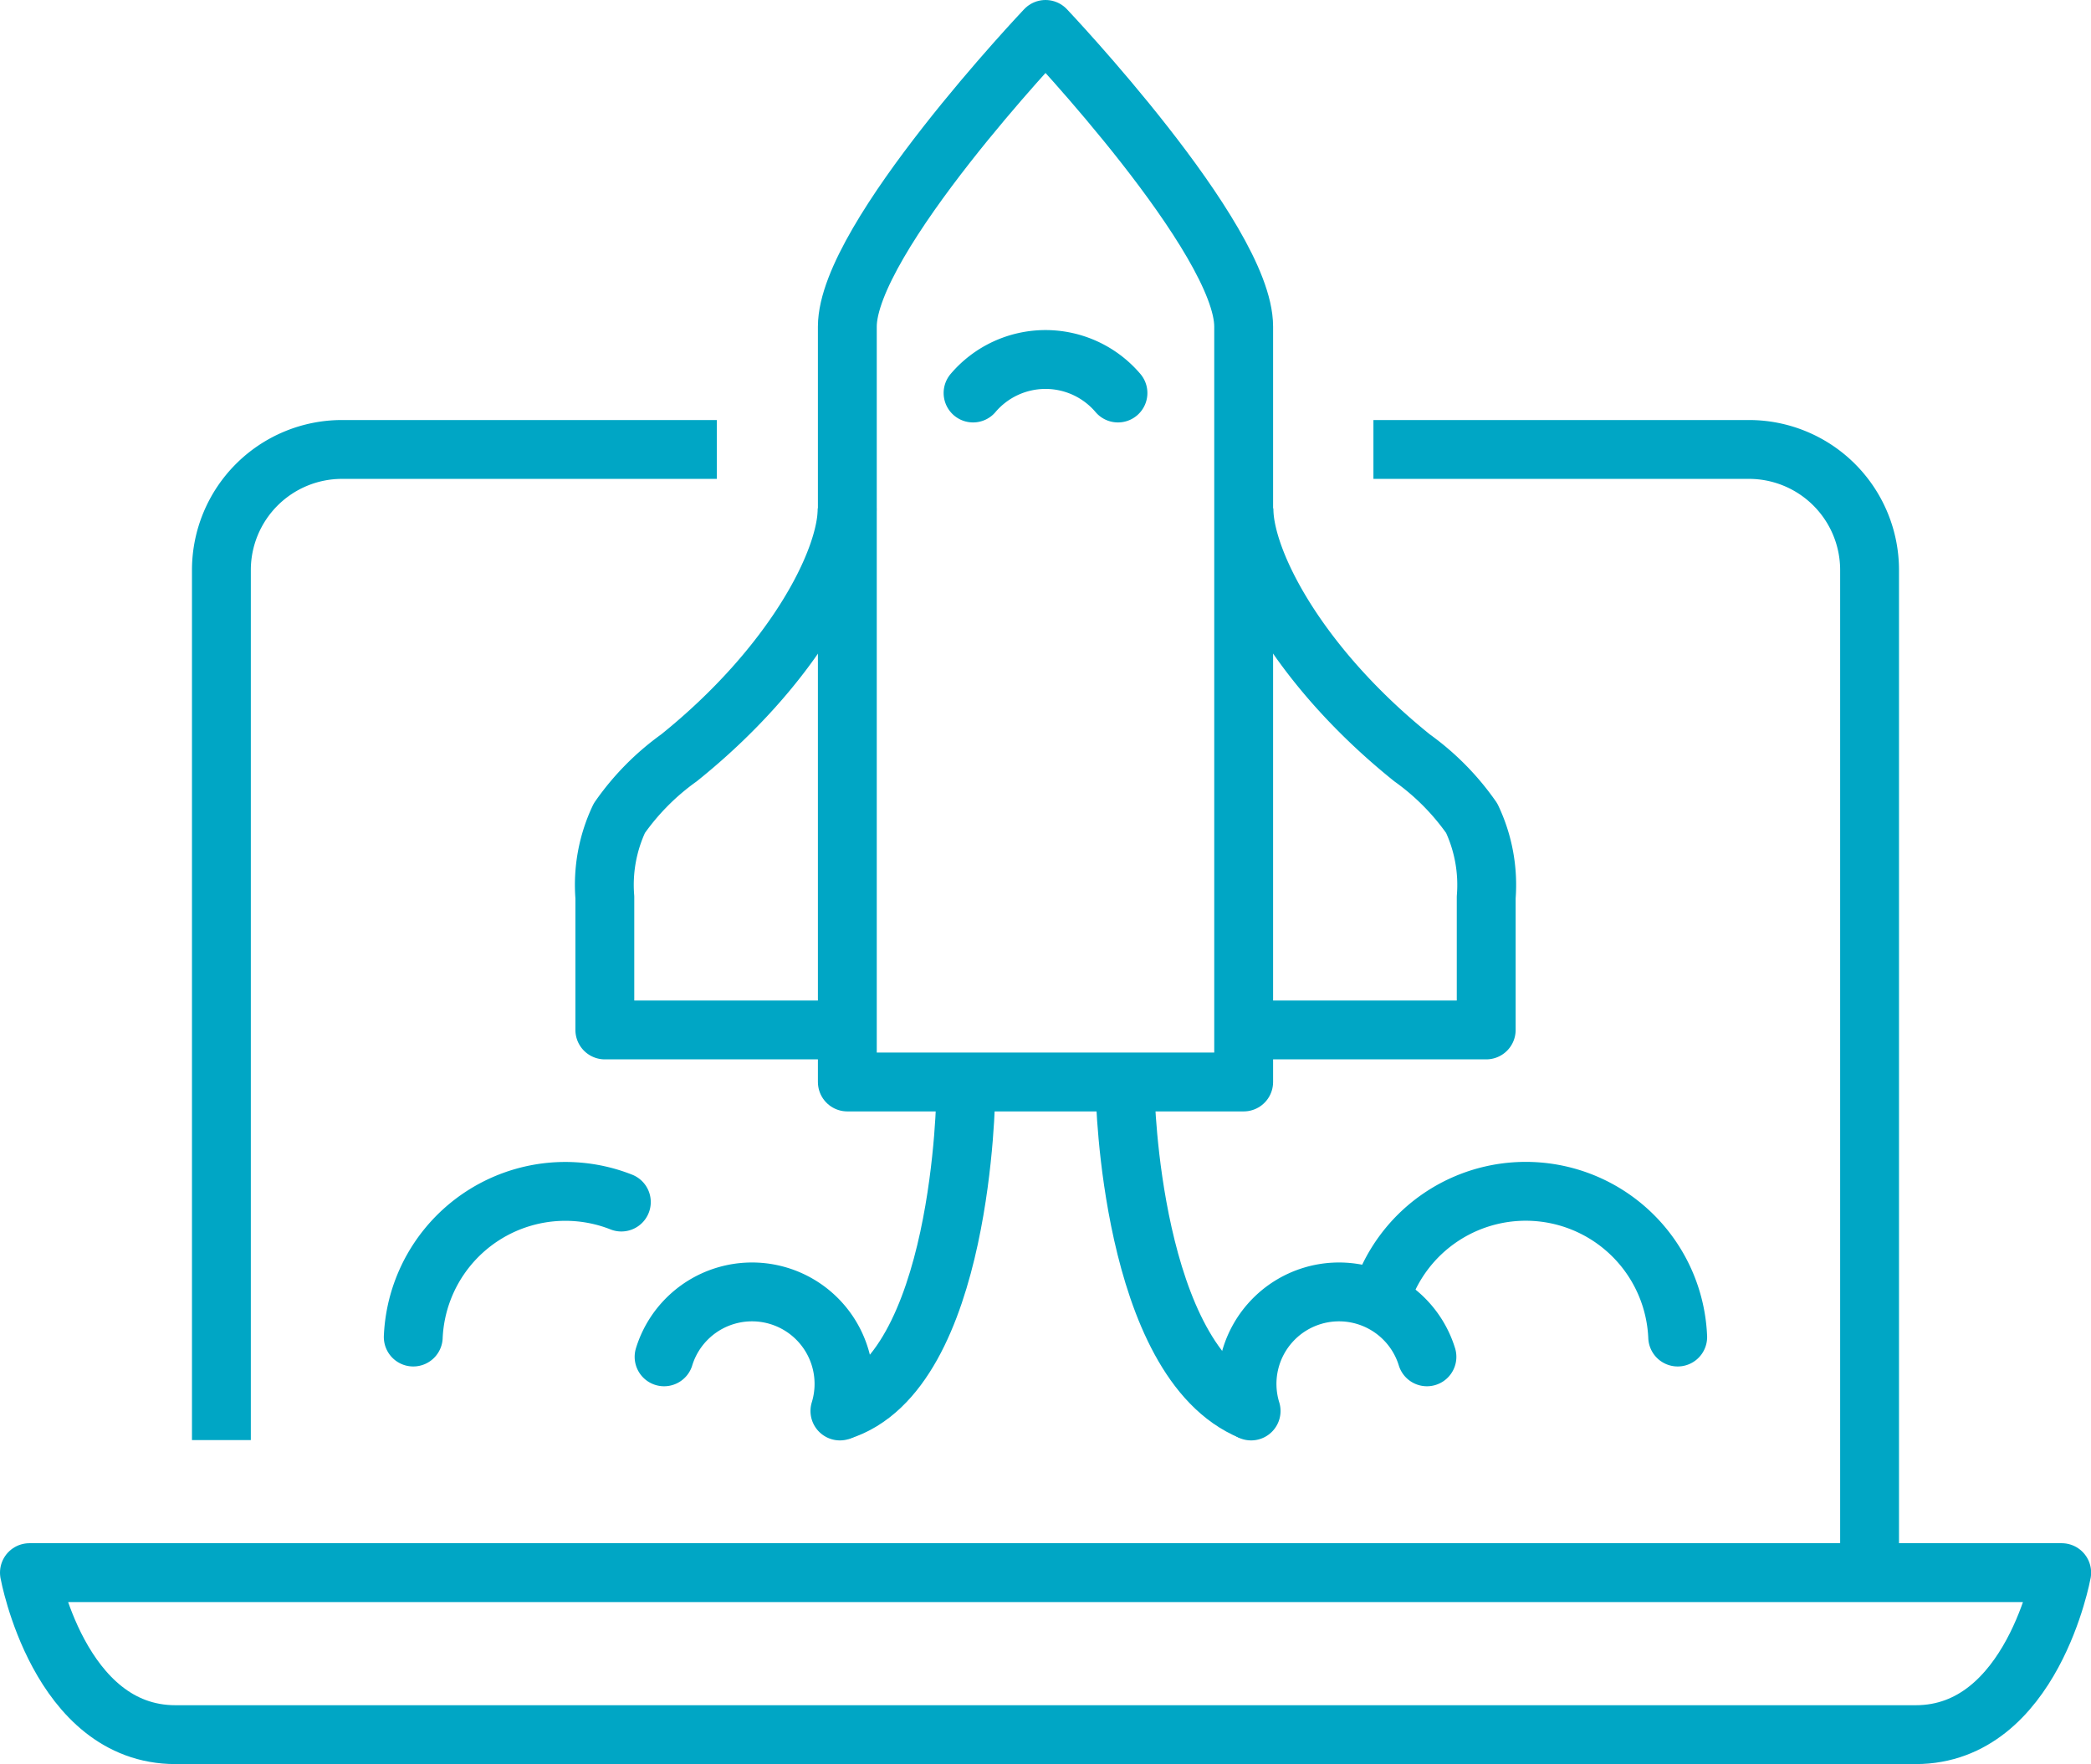 <?xml version="1.0" encoding="UTF-8"?> <svg xmlns="http://www.w3.org/2000/svg" width="88.824" height="74.935" viewBox="0 0 88.824 74.935"><g id="Сгруппировать_464" data-name="Сгруппировать 464" transform="translate(-40.028 1.25)"><g id="Сгруппировать_426" data-name="Сгруппировать 426" transform="translate(41.278 0)"><g id="Сгруппировать_420" data-name="Сгруппировать 420" transform="translate(8.155 17.842)"><path id="Контур_471" data-name="Контур 471" d="M919.156,997.162h15.965a5.125,5.125,0,0,1,5.111,5.11v42.414" transform="translate(-870.219 -997.162)" fill="none" stroke="#00A6C5" stroke-linejoin="round" stroke-width="2.5"></path><path id="Контур_472" data-name="Контур 472" d="M878.637,1039.242v-36.97a5.124,5.124,0,0,1,5.109-5.11h15.937" transform="translate(-878.637 -997.162)" fill="none" stroke="#00A6C5" stroke-linejoin="round" stroke-width="2.5"></path></g><path id="Контур_473" data-name="Контур 473" d="M871.885,1036.665s1.25,6.882,6.2,6.882h73.929c4.946,0,6.2-6.882,6.2-6.882Z" transform="translate(-871.885 -971.112)" fill="none" stroke="#00A6C5" stroke-linejoin="round" stroke-width="2.5"></path><g id="Сгруппировать_422" data-name="Сгруппировать 422" transform="translate(24.443)"><path id="Контур_474" data-name="Контур 474" d="M909.071,982.389s-8.419,8.874-8.419,12.624V1027.1h16.836V995.013C917.488,991.263,909.071,982.389,909.071,982.389Z" transform="translate(-890.351 -982.389)" fill="none" stroke="#00A6C5" stroke-linejoin="round" stroke-width="2.5"></path><g id="Сгруппировать_421" data-name="Сгруппировать 421" transform="translate(0 20.345)"><path id="Контур_475" data-name="Контур 475" d="M902.417,999.234c0,2.279-2.33,6.73-7.148,10.6a10.624,10.624,0,0,0-2.53,2.561,6.615,6.615,0,0,0-.616,3.359v5.635h9.707" transform="translate(-892.123 -999.234)" fill="none" stroke="#00A6C5" stroke-linejoin="round" stroke-width="2.5"></path><path id="Контур_476" data-name="Контур 476" d="M914.6,999.234c0,2.279,2.33,6.73,7.147,10.6a10.622,10.622,0,0,1,2.53,2.561,6.615,6.615,0,0,1,.616,3.359v5.635h-9.707" transform="translate(-887.453 -999.234)" fill="none" stroke="#00A6C5" stroke-linejoin="round" stroke-width="2.5"></path></g><path id="Контур_477" data-name="Контур 477" d="M911.229,995.421a4.039,4.039,0,0,0-6.155,0" transform="translate(-889.432 -979.977)" fill="none" stroke="#00A6C5" stroke-linecap="round" stroke-linejoin="round" stroke-width="2.5"></path></g><g id="Сгруппировать_425" data-name="Сгруппировать 425" transform="translate(16.305 45.214)"><g id="Сгруппировать_423" data-name="Сгруппировать 423" transform="translate(30.244)"><path id="Контур_478" data-name="Контур 478" d="M910.426,1019.825s.214,11.354,5.347,13.468" transform="translate(-910.426 -1019.825)" fill="none" stroke="#00A6C5" stroke-linejoin="round" stroke-width="2.5"></path><path id="Контур_479" data-name="Контур 479" d="M932.033,1029.443a6.46,6.46,0,0,0-12.648-1.566" transform="translate(-908.565 -1019.112)" fill="none" stroke="#00A6C5" stroke-linecap="round" stroke-miterlimit="10" stroke-width="2.5"></path><path id="Контур_480" data-name="Контур 480" d="M922.352,1029.55a3.907,3.907,0,0,0-7.469,2.3" transform="translate(-909.536 -1018.378)" fill="none" stroke="#00A6C5" stroke-linecap="round" stroke-miterlimit="10" stroke-width="2.5"></path></g><g id="Сгруппировать_424" data-name="Сгруппировать 424"><path id="Контур_481" data-name="Контур 481" d="M905.738,1019.825s-.115,11.848-5.347,13.468" transform="translate(-882.267 -1019.825)" fill="none" stroke="#00A6C5" stroke-linejoin="round" stroke-width="2.5"></path><path id="Контур_482" data-name="Контур 482" d="M885.385,1029.443a6.468,6.468,0,0,1,8.839-5.734" transform="translate(-885.385 -1019.112)" fill="none" stroke="#00A6C5" stroke-linecap="round" stroke-miterlimit="10" stroke-width="2.5"></path><path id="Контур_483" data-name="Контур 483" d="M894.207,1029.55a3.907,3.907,0,0,1,7.469,2.3" transform="translate(-883.552 -1018.378)" fill="none" stroke="#00A6C5" stroke-linecap="round" stroke-miterlimit="10" stroke-width="2.5"></path></g></g></g></g></svg> 